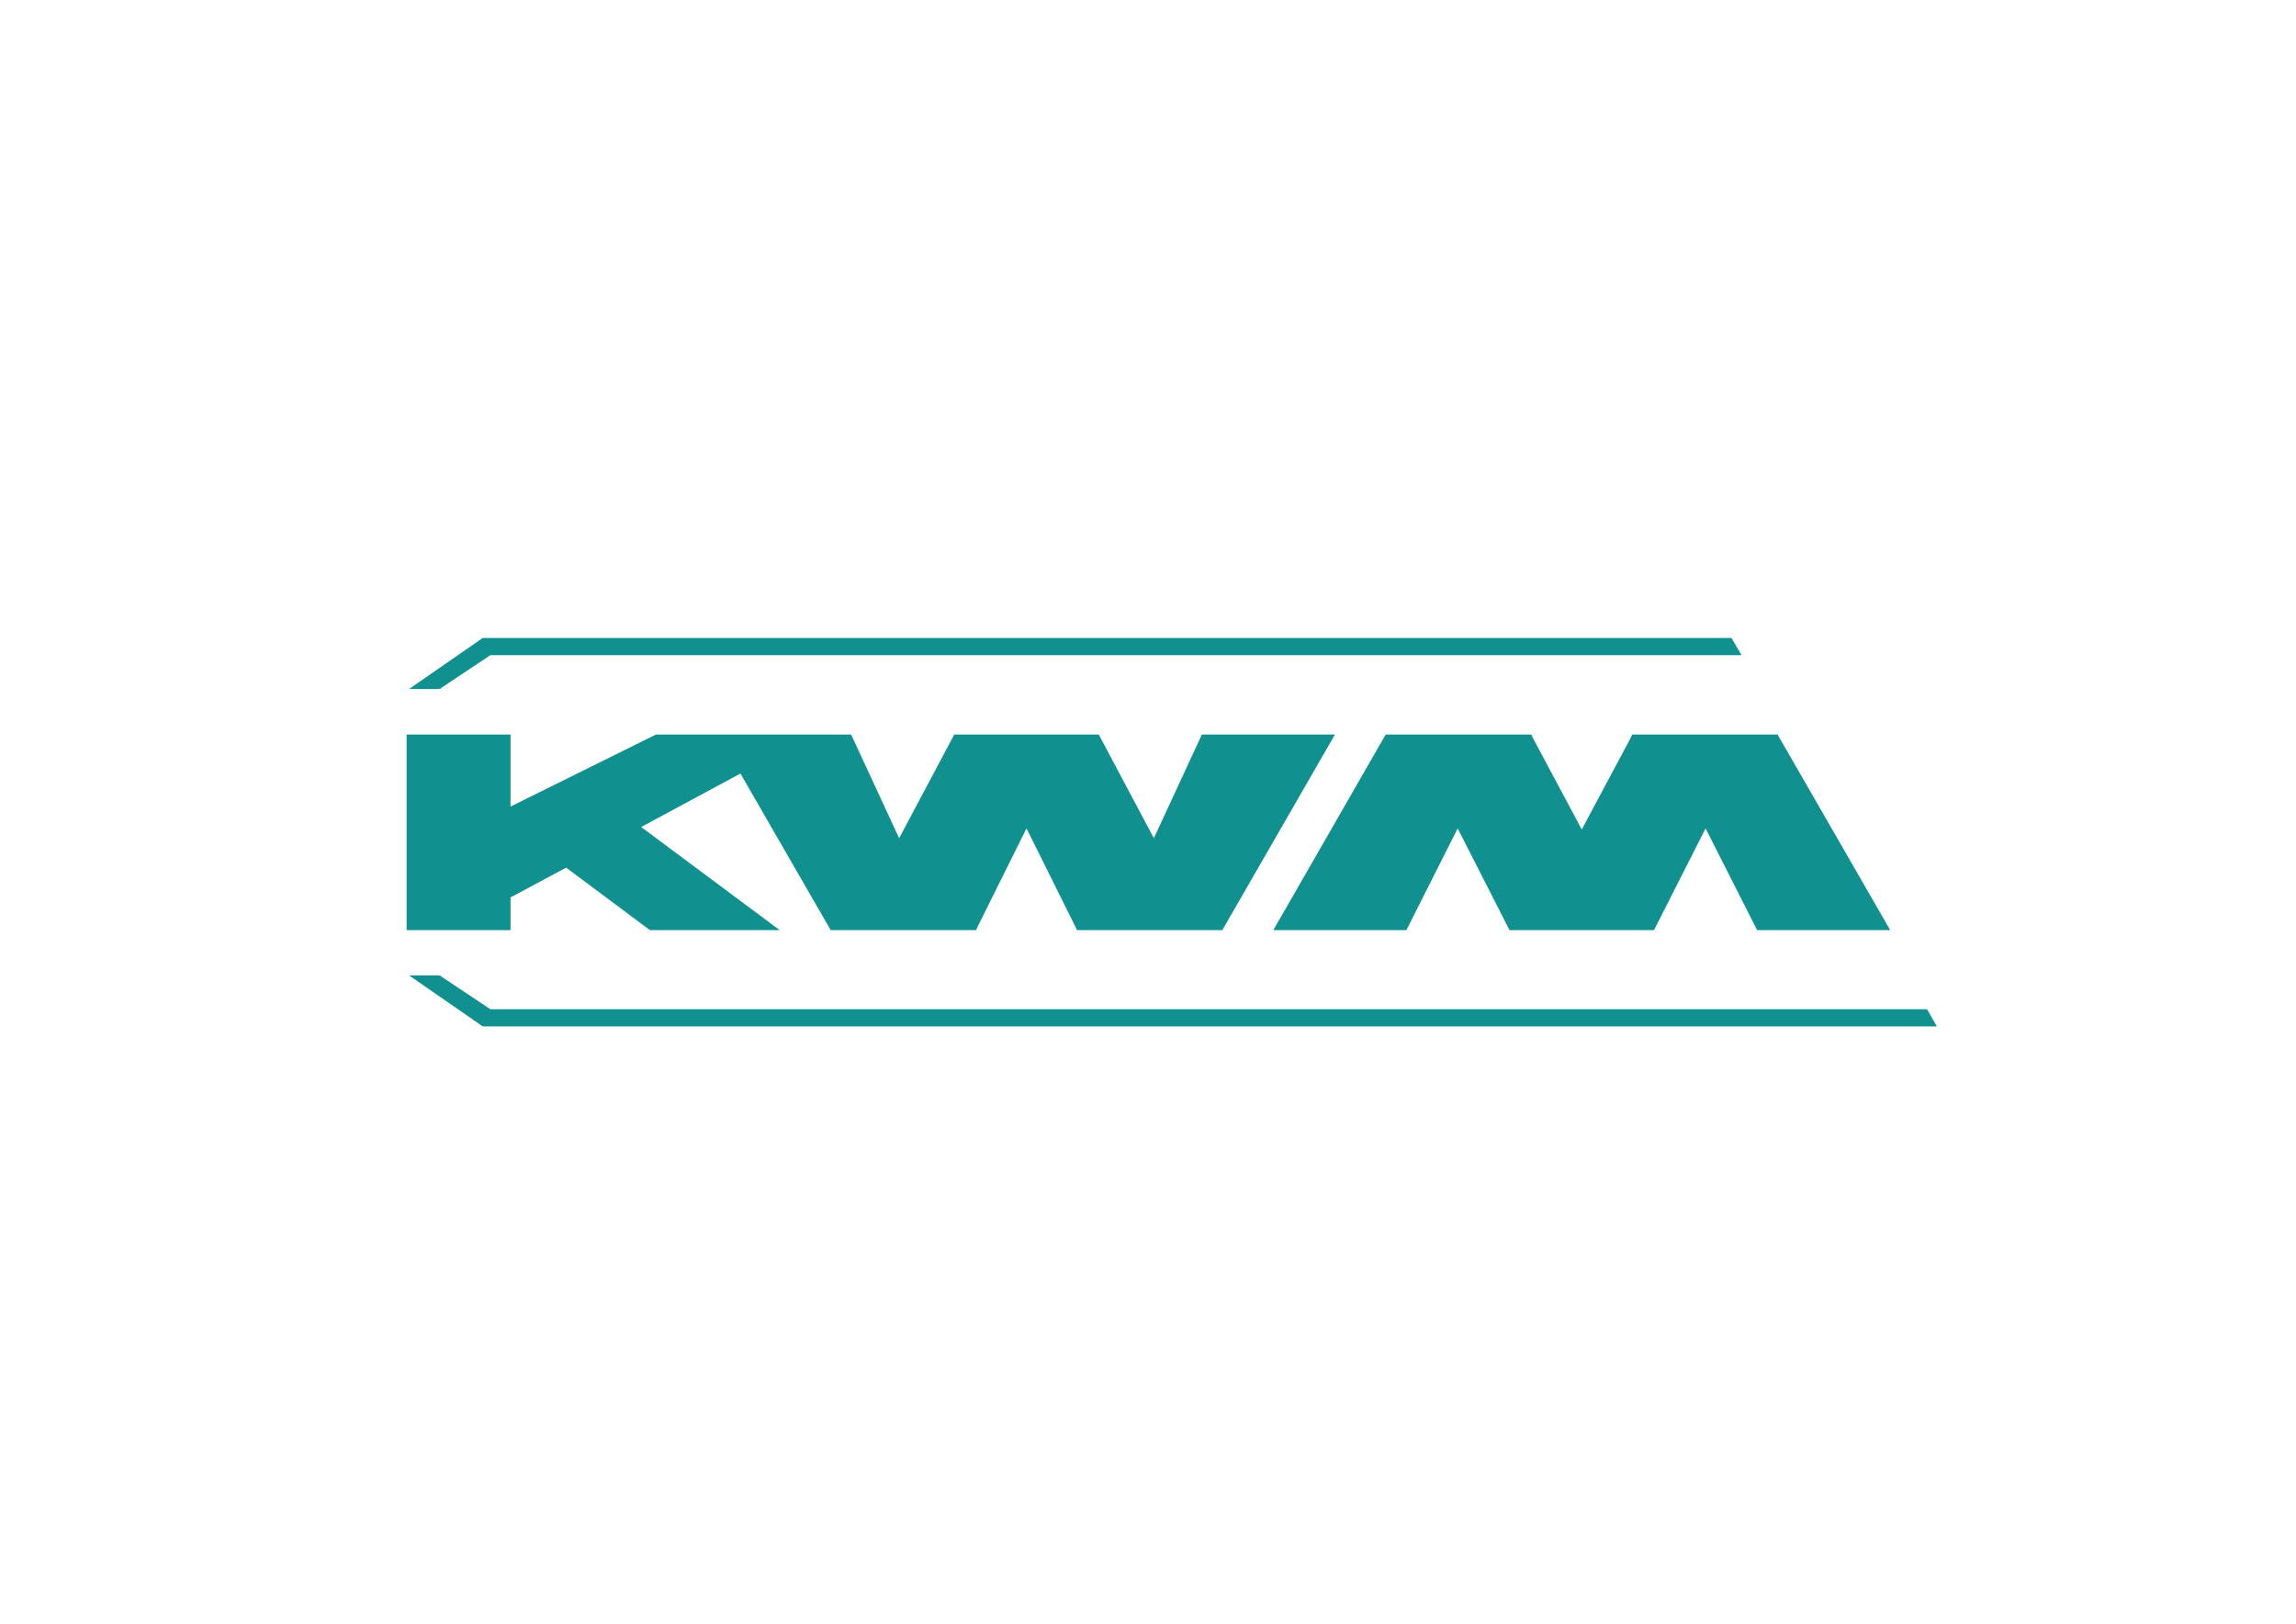 <?xml version="1.0" encoding="utf-8"?>
<!-- Generator: Adobe Illustrator 25.4.2, SVG Export Plug-In . SVG Version: 6.00 Build 0)  -->
<svg version="1.1" id="Ebene_1" xmlns="http://www.w3.org/2000/svg" xmlns:xlink="http://www.w3.org/1999/xlink" x="0px" y="0px"
	 viewBox="0 0 841.9 595.3" style="enable-background:new 0 0 841.9 595.3;" xml:space="preserve">
<style type="text/css">
	.st0{fill:#10918F;}
</style>
<g>
	<polygon class="st0" points="187.2,329 207.6,318.1 238.3,341 285.9,341 235.1,303.2 271.5,283.6 304.6,341 357.9,341 358.5,339.7 
		376.4,303.7 394.3,339.7 394.9,341 448.2,341 489.5,269.3 440.7,269.3 423.1,307.3 402.9,269.3 399.7,269.3 353.1,269.3 
		349.9,269.3 329.7,307.3 312.1,269.3 298.2,269.3 298.2,269.3 240.5,269.3 187.2,295.7 187.2,269.3 149.1,269.3 149.1,341 
		187.2,341 	"/>
	<polygon class="st0" points="597.9,270.6 580,304.1 562.1,270.6 561.5,269.3 508.1,269.3 466.9,341 515.7,341 534.5,303.7 
		553.5,341 556.7,341 603.3,341 606.5,341 625.4,303.7 644.3,341 693.1,341 651.8,269.3 598.5,269.3 	"/>
	<polygon class="st0" points="706.6,370 179.8,370 161.2,357.6 150,357.6 177,376.3 710.2,376.3 	"/>
	<polygon class="st0" points="179.8,240.2 638.6,240.2 634.9,233.9 177,233.9 150,252.6 161.2,252.6 	"/>
</g>
</svg>
